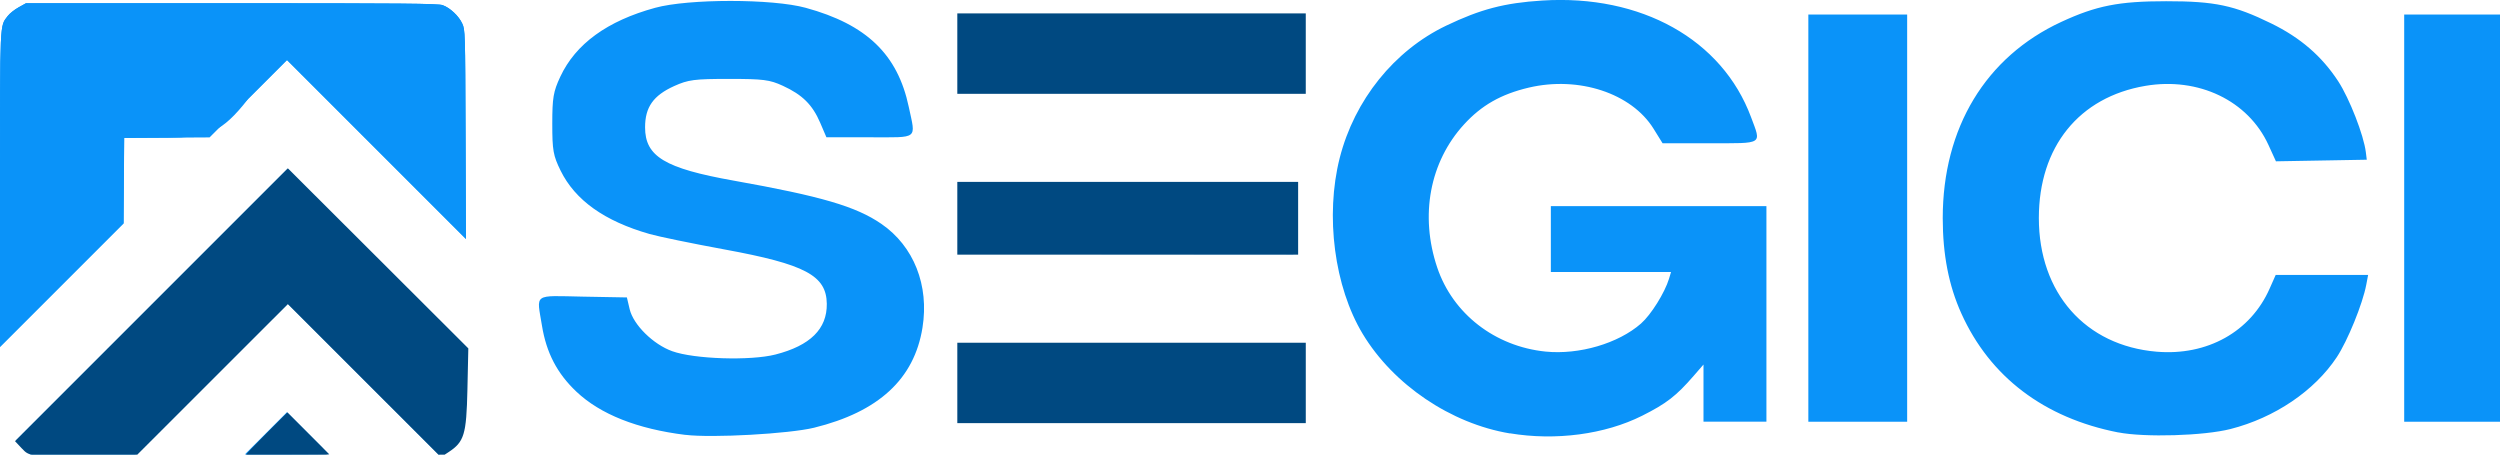 <?xml version="1.0" encoding="UTF-8" standalone="no"?>
<!-- Created with Inkscape (http://www.inkscape.org/) -->

<svg
   width="40.681mm"
   height="7.398mm"
   viewBox="0 0 40.681 7.398"
   version="1.1"
   id="svg1"
   xml:space="preserve"
   inkscape:version="1.3.2 (091e20e, 2023-11-25)"
   sodipodi:docname="logo_lo.svg"
   xmlns:inkscape="http://www.inkscape.org/namespaces/inkscape"
   xmlns:sodipodi="http://sodipodi.sourceforge.net/DTD/sodipodi-0.dtd"
   xmlns="http://www.w3.org/2000/svg"
   xmlns:svg="http://www.w3.org/2000/svg"><sodipodi:namedview
     id="namedview1"
     pagecolor="#ffffff"
     bordercolor="#666666"
     borderopacity="1.0"
     inkscape:showpageshadow="2"
     inkscape:pageopacity="0.0"
     inkscape:pagecheckerboard="0"
     inkscape:deskcolor="#d1d1d1"
     inkscape:document-units="mm"
     inkscape:zoom="2.2035663"
     inkscape:cx="100.97268"
     inkscape:cy="25.640254"
     inkscape:window-width="1366"
     inkscape:window-height="704"
     inkscape:window-x="0"
     inkscape:window-y="0"
     inkscape:window-maximized="1"
     inkscape:current-layer="layer1" /><defs
     id="defs1"><rect
       x="197.463"
       y="434.542"
       width="353.206"
       height="136.58"
       id="rect1" /><clipPath
       clipPathUnits="userSpaceOnUse"
       id="clipPath3"><path
         style="fill:none;stroke:#fefefe;stroke-width:0.237px;stroke-linecap:butt;stroke-linejoin:miter;stroke-opacity:1"
         d="m 156.336,180.299 c -4.297,2.891 -8.146,5.021 -12.761,4.124 -4.873,-1.007 -8.903,-2.445 -11.823,1.434 -4.718,6.633 -2.679,13.977 -0.656,18.977 4.164,8.161 16.058,5.753 19.698,6.33 5.515,1.03 8.14,7.484 15.347,0.254 v -33.866 c -4.714,0.206 -7.556,0.333 -9.805,2.747 z"
         id="path3"
         sodipodi:nodetypes="cccccccc" /></clipPath><rect
       x="197.463"
       y="434.542"
       width="353.206"
       height="136.58"
       id="rect7" /><rect
       x="197.463"
       y="434.542"
       width="553.521"
       height="103.485"
       id="rect12" /></defs><g
     inkscape:label="Calque 1"
     inkscape:groupmode="layer"
     id="layer1"
     transform="translate(-82.606,-144.18)"><path
       style="fill:#0a93f9;fill-opacity:1;stroke-width:0.184"
       d="m 93.761,151.257 c -0.786,-0.097 -1.386,-0.335 -1.777,-0.705 -0.312,-0.295 -0.487,-0.631 -0.559,-1.073 -0.087,-0.534 -0.152,-0.488 0.665,-0.472 l 0.717,0.013 0.045,0.191 c 0.06,0.254 0.383,0.573 0.693,0.684 0.357,0.129 1.272,0.158 1.679,0.054 0.566,-0.145 0.841,-0.416 0.836,-0.825 -0.006,-0.461 -0.349,-0.643 -1.665,-0.885 -0.523,-0.096 -1.071,-0.209 -1.218,-0.251 -0.735,-0.21 -1.212,-0.55 -1.449,-1.032 -0.12,-0.245 -0.135,-0.328 -0.135,-0.762 2.21e-4,-0.425 0.017,-0.522 0.13,-0.765 0.25,-0.535 0.765,-0.909 1.544,-1.122 0.542,-0.149 1.908,-0.149 2.45,0 0.99,0.271 1.496,0.757 1.677,1.613 0.114,0.538 0.171,0.494 -0.635,0.494 h -0.705 l -0.102,-0.238 c -0.126,-0.292 -0.289,-0.454 -0.607,-0.6 -0.215,-0.099 -0.319,-0.112 -0.877,-0.112 -0.563,0 -0.662,0.013 -0.891,0.116 -0.34,0.154 -0.474,0.343 -0.474,0.672 0,0.474 0.32,0.667 1.441,0.867 1.425,0.254 1.991,0.42 2.404,0.704 0.528,0.363 0.78,1 0.669,1.689 -0.134,0.835 -0.714,1.37 -1.764,1.628 -0.404,0.099 -1.66,0.169 -2.092,0.116 z m 13.415,-0.024 c -0.961,-0.16 -1.897,-0.793 -2.395,-1.619 -0.462,-0.766 -0.613,-1.923 -0.375,-2.862 0.24,-0.945 0.887,-1.75 1.734,-2.155 0.558,-0.267 0.945,-0.369 1.56,-0.408 1.611,-0.103 2.93,0.633 3.4,1.898 0.168,0.451 0.21,0.424 -0.668,0.424 h -0.772 l -0.147,-0.237 c -0.359,-0.577 -1.217,-0.86 -2.031,-0.668 -0.449,0.106 -0.768,0.287 -1.053,0.599 -0.558,0.61 -0.721,1.482 -0.436,2.328 0.253,0.752 0.939,1.284 1.762,1.368 0.547,0.055 1.185,-0.132 1.554,-0.456 0.164,-0.144 0.386,-0.5 0.456,-0.729 l 0.033,-0.11 h -0.978 -0.978 v -0.536 -0.536 h 1.754 1.754 v 1.754 1.754 h -0.512 -0.512 v -0.465 -0.465 l -0.158,0.182 c -0.286,0.33 -0.446,0.453 -0.84,0.651 -0.606,0.304 -1.409,0.41 -2.152,0.286 z m 9.899,-0.016 c -1.207,-0.236 -2.088,-0.905 -2.553,-1.936 -0.205,-0.454 -0.303,-0.958 -0.303,-1.552 0,-1.468 0.698,-2.623 1.93,-3.193 0.571,-0.264 0.937,-0.336 1.705,-0.336 0.794,-3.7e-4 1.108,0.066 1.712,0.362 0.474,0.232 0.821,0.532 1.088,0.94 0.184,0.282 0.416,0.878 0.45,1.155 l 0.015,0.122 -0.739,0.013 -0.739,0.013 -0.122,-0.267 c -0.33,-0.72 -1.137,-1.108 -2.002,-0.961 -1.081,0.183 -1.734,0.993 -1.734,2.151 0,1.219 0.757,2.077 1.917,2.175 0.823,0.069 1.528,-0.324 1.838,-1.026 l 0.099,-0.223 h 0.752 0.752 l -0.03,0.158 c -0.059,0.314 -0.304,0.914 -0.48,1.18 -0.364,0.549 -1.011,0.986 -1.729,1.169 -0.434,0.111 -1.395,0.139 -1.827,0.055 z M 98.195,150.41 v -0.633 h 2.802 2.802 v 0.633 0.633 h -2.802 -2.802 z m 13.837,-2.68 v -3.313 h 0.804 0.804 v 3.313 3.313 h -0.804 -0.804 z m 9.696,0 v -3.313 h 0.78 0.78 v 3.313 3.313 h -0.78 -0.78 z m -23.533,-0.002 v -0.582 h 2.728 2.728 v 0.585 0.585 l -2.728,-0.002 -2.728,-0.002 z m 0,-2.678 v -0.633 h 2.802 2.802 v 0.633 0.633 h -2.802 -2.802 z"
       id="path13" /><path
       style="fill:#0a93f9;fill-opacity:1;stroke-width:0.086"
       d="m 82.982,151.459 -0.113,-0.115 2.203,-2.203 2.203,-2.203 1.457,1.456 1.457,1.456 -0.007,0.651 c -0.006,0.627 -0.009,0.655 -0.06,0.758 -0.06,0.121 -0.179,0.236 -0.297,0.285 l -0.08,0.033 -1.235,-1.235 -1.235,-1.235 -1.233,1.233 -1.233,1.233 h -0.857 -0.857 z m 3.951,-0.228 0.342,-0.343 0.337,0.337 c 0.185,0.185 0.337,0.339 0.337,0.343 0,0.003 -0.306,0.006 -0.679,0.006 h -0.679 z m -4.327,-3.965 c 0,-2.779 -0.005,-2.655 0.125,-2.825 0.032,-0.042 0.112,-0.106 0.178,-0.142 l 0.12,-0.067 h 3.345 c 2.775,0 3.36,0.005 3.434,0.031 0.121,0.043 0.263,0.176 0.32,0.3 0.047,0.101 0.048,0.133 0.054,1.804 l 0.006,1.701 -1.456,-1.456 -1.456,-1.456 -0.63,0.63 -0.63,0.63 -0.695,0.004 -0.695,0.004 -0.005,0.695 -0.005,0.695 -1.006,1.006 -1.006,1.006 z"
       id="path14" /><path
       style="fill:#0a93f9;fill-opacity:1;stroke-width:0.086"
       d="m 82.606,147.267 c 0,-2.779 -0.005,-2.655 0.125,-2.825 0.032,-0.042 0.112,-0.106 0.178,-0.142 l 0.12,-0.067 h 3.345 c 2.775,0 3.36,0.005 3.434,0.031 0.121,0.043 0.263,0.176 0.32,0.3 0.047,0.101 0.048,0.133 0.054,1.804 l 0.006,1.701 -1.456,-1.456 -1.456,-1.456 -0.63,0.63 c -0.438,0.562 -0.661,0.63 -1.324,0.634 l -0.695,0.004 -0.005,0.695 -0.005,0.695 -1.006,1.006 -1.006,1.006 z"
       id="path15"
       sodipodi:nodetypes="ccccscccccccccccccc" /><path
       style="fill:#004981;fill-opacity:1;stroke-width:0.459"
       d="M 58.784,3.292 V 0.823 H 69.482 80.181 V 3.292 5.761 H 69.482 58.784 Z"
       id="path8"
       transform="matrix(0.265,0,0,0.265,82.606,144.18)" /><path
       style="fill:#004981;fill-opacity:1;stroke-width:0.459"
       d="m 58.784,13.403 v -2.234 h 10.464 10.464 v 2.234 2.234 H 69.247 58.784 Z"
       id="path9"
       transform="matrix(0.265,0,0,0.265,82.606,144.18)" /><path
       style="fill:#004981;fill-opacity:1;stroke-width:0.459"
       d="m 58.784,23.514 v -2.469 h 10.699 10.699 v 2.469 2.469 H 69.482 58.784 Z"
       id="path10"
       transform="matrix(0.265,0,0,0.265,82.606,144.18)" /><path
       style="fill:#004981;fill-opacity:1;stroke-width:0.354"
       d="m 1.353,27.549 -0.432,-0.46 8.377,-8.377 8.377,-8.377 5.541,5.529 5.541,5.529 -0.056,2.546 c -0.061,2.749 -0.196,3.194 -1.161,3.826 l -0.465,0.304 -4.699,-4.697 -4.699,-4.697 -4.669,4.667 -4.669,4.667 h -3.276 c -3.273,0 -3.276,-3.99e-4 -3.708,-0.46 z"
       id="path11"
       transform="matrix(0.265,0,0,0.265,82.606,144.18)" /><path
       style="fill:#004981;fill-opacity:1;stroke-width:0.149"
       d="m 15.088,27.94 c 0,-0.032 0.576,-0.634 1.28,-1.337 l 1.28,-1.279 1.285,1.287 1.285,1.287 -0.476,0.05 c -0.666,0.07 -4.655,0.062 -4.655,-0.008 z"
       id="path12"
       transform="matrix(0.265,0,0,0.265,82.606,144.18)" /></g></svg>
